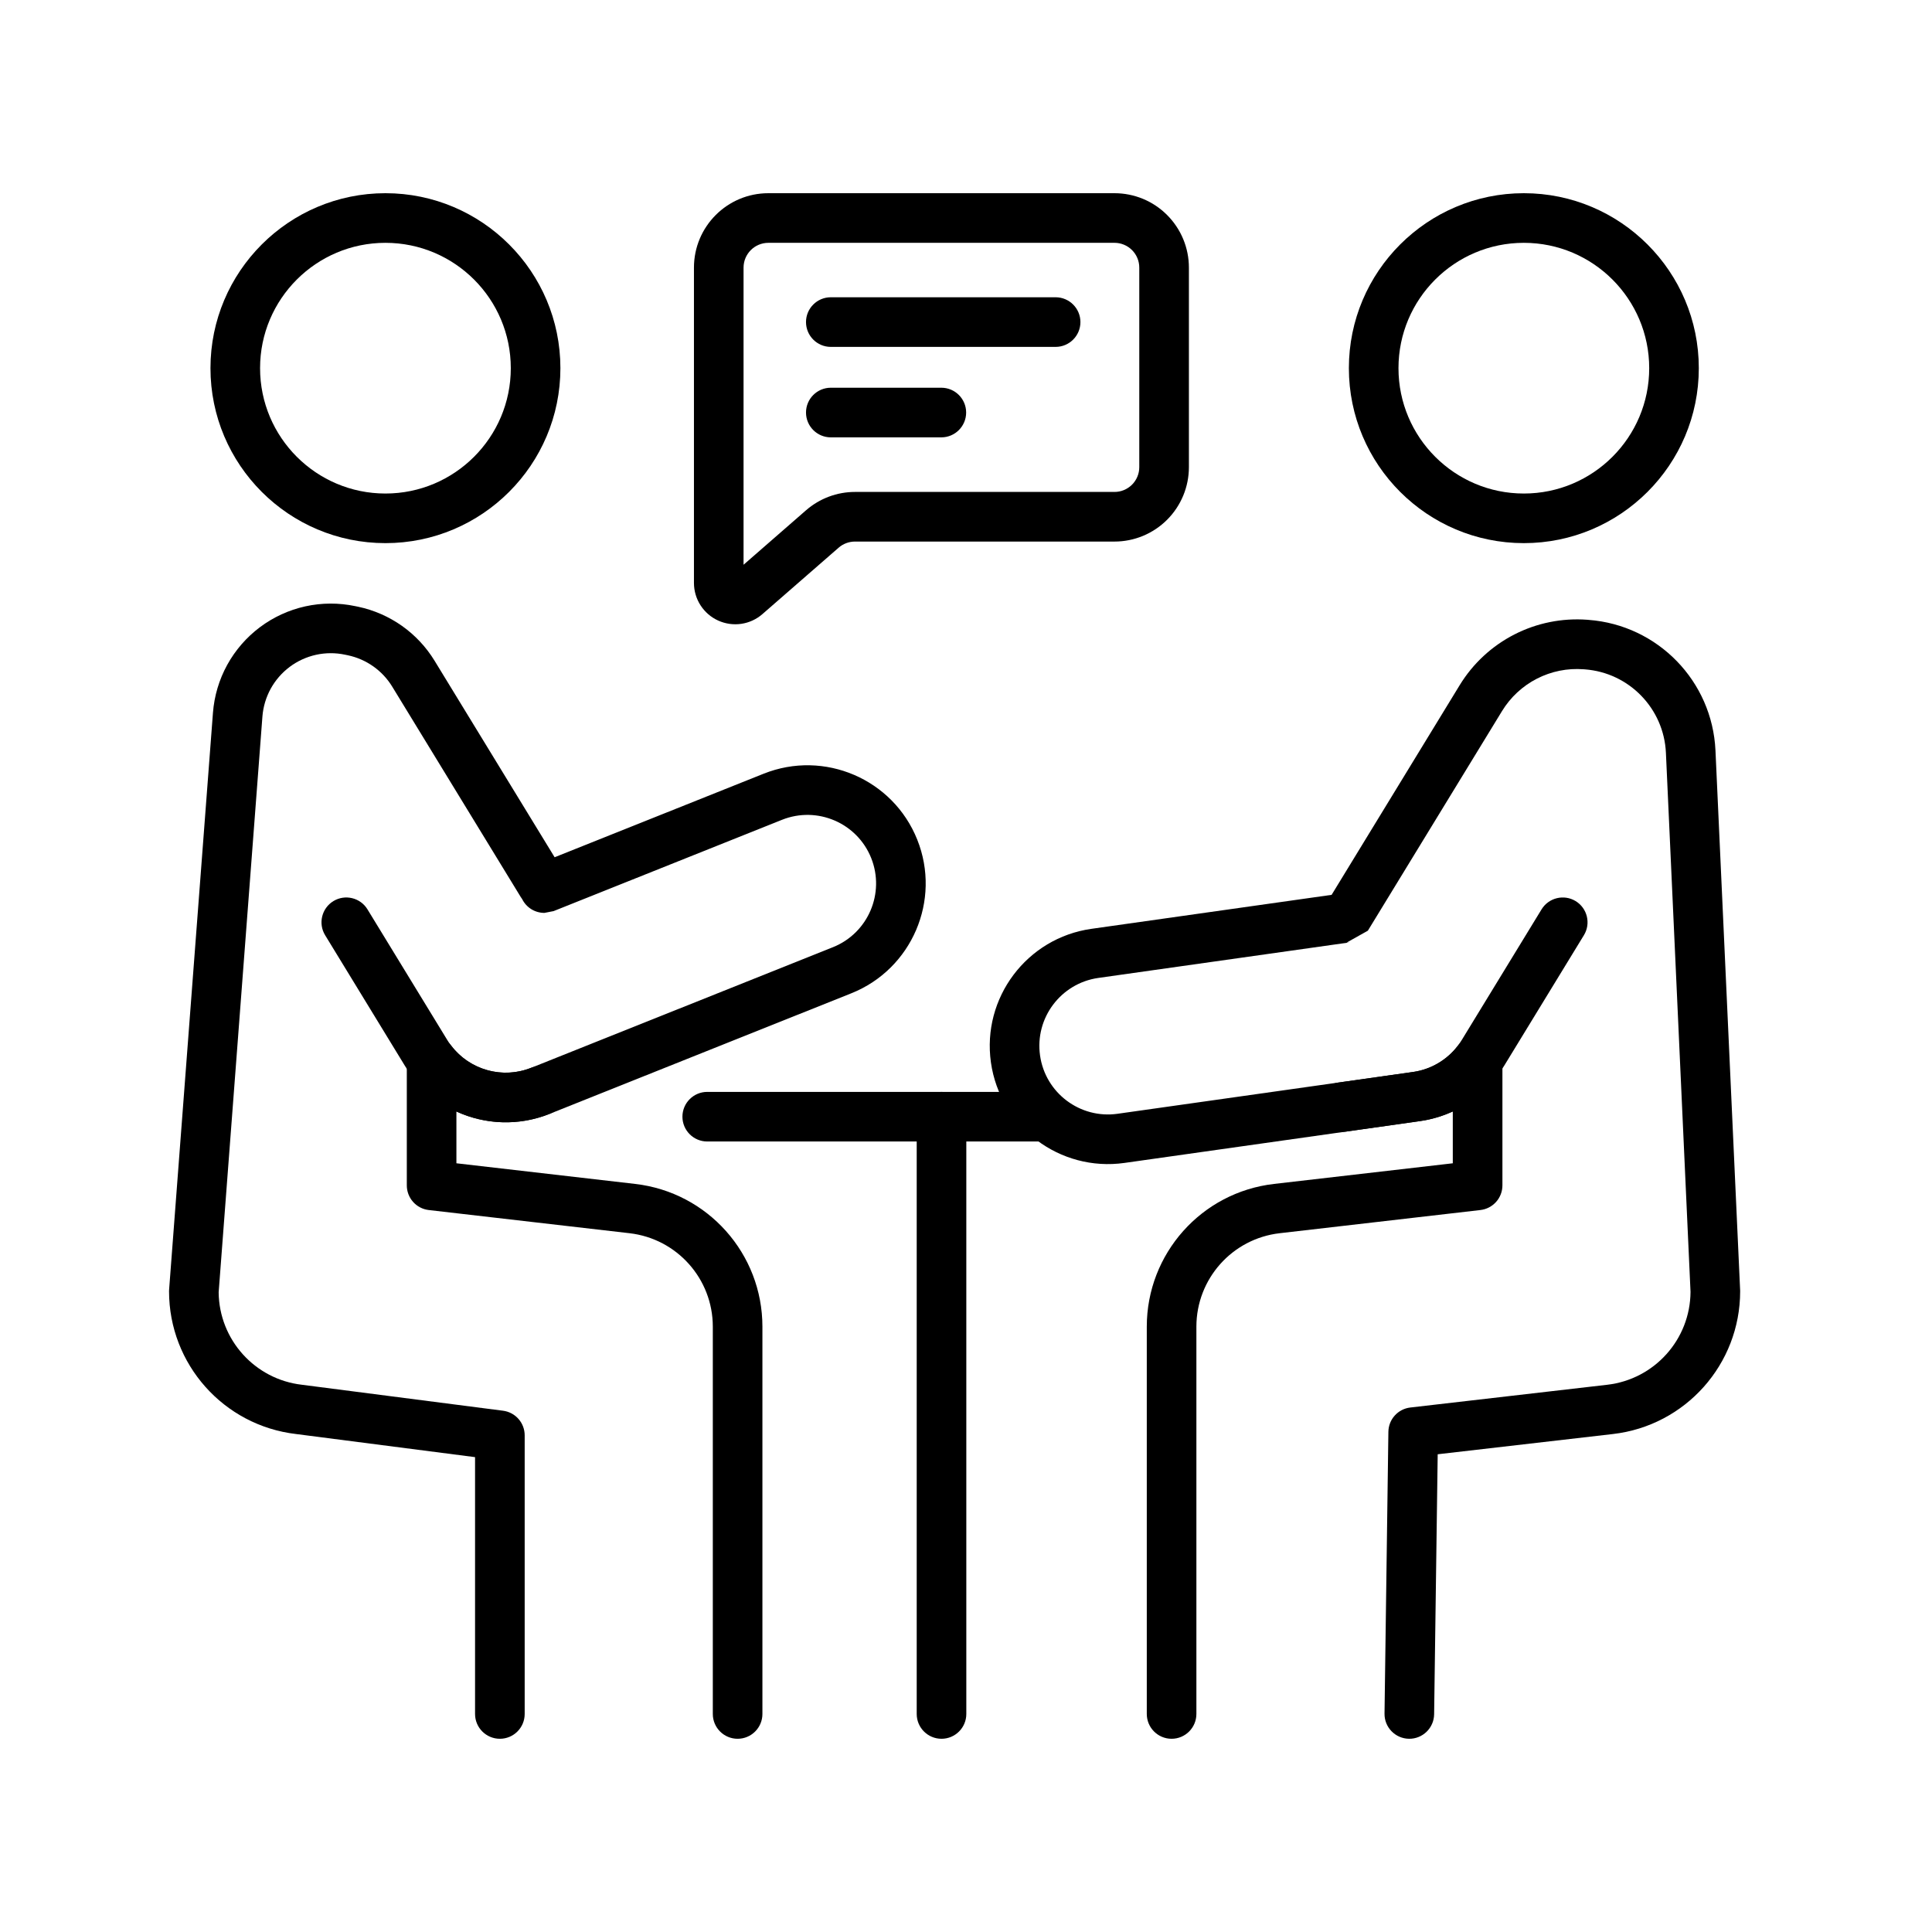 <?xml version="1.0" encoding="UTF-8"?>
<svg xmlns="http://www.w3.org/2000/svg" width="80" height="80" viewBox="0 0 80 80" fill="none">
  <path fill-rule="evenodd" clip-rule="evenodd" d="M29.285 47.267H43.065C43.632 47.267 44.092 46.807 44.092 46.24C44.092 45.673 43.632 45.213 43.065 45.213H29.285C28.718 45.213 28.258 45.673 28.258 46.24C28.258 46.807 28.718 47.267 29.285 47.267Z" fill="black"></path>
  <path fill-rule="evenodd" clip-rule="evenodd" d="M37.959 46.24V70.972C37.959 71.539 38.419 71.999 38.986 71.999C39.552 71.999 40.013 71.539 40.013 70.972V46.24C40.013 45.673 39.552 45.213 38.986 45.213C38.419 45.213 37.959 45.673 37.959 46.24ZM15.96 8C11.962 8 8.715 11.247 8.715 15.245C8.715 19.244 11.962 22.49 15.96 22.49C19.958 22.49 23.205 19.244 23.205 15.245C23.205 11.247 19.958 8 15.96 8ZM15.96 10.055C18.825 10.055 21.151 12.38 21.151 15.245C21.151 18.11 18.825 20.436 15.96 20.436C13.095 20.436 10.769 18.11 10.769 15.245C10.769 12.38 13.095 10.055 15.96 10.055ZM63.099 8C59.101 8 55.854 11.247 55.854 15.245C55.854 19.244 59.101 22.49 63.099 22.49C67.097 22.49 70.344 19.244 70.344 15.245C70.344 11.247 67.097 8 63.099 8ZM63.099 10.055C65.964 10.055 68.29 12.38 68.29 15.245C68.29 18.11 65.964 20.436 63.099 20.436C60.234 20.436 57.908 18.11 57.908 15.245C57.908 12.38 60.234 10.055 63.099 10.055ZM21.622 37.231C21.707 37.402 21.838 37.546 22 37.647C22.163 37.748 22.351 37.801 22.542 37.801L22.923 37.727L32.382 33.946C33.838 33.365 35.492 34.074 36.074 35.529C36.655 36.985 35.946 38.639 34.491 39.221L21.999 44.214C20.805 44.691 19.453 44.305 18.688 43.302C18.558 43.132 18.377 43.006 18.172 42.943C17.966 42.88 17.746 42.884 17.543 42.952C17.339 43.021 17.162 43.152 17.037 43.327C16.912 43.501 16.845 43.711 16.845 43.925V49.084C16.845 49.336 16.937 49.58 17.105 49.768C17.272 49.956 17.503 50.076 17.753 50.105L26.068 51.065C28.033 51.292 29.516 52.956 29.516 54.934V70.972C29.516 71.539 29.976 71.999 30.543 71.999C31.11 71.999 31.57 71.539 31.57 70.972V54.934C31.57 51.912 29.305 49.371 26.303 49.024L18.899 48.169V46.024C20.084 46.568 21.475 46.636 22.761 46.122L35.254 41.129C37.761 40.126 38.984 37.275 37.981 34.767C36.979 32.258 34.128 31.036 31.62 32.038L22.966 35.497L17.995 27.361C17.648 26.793 17.188 26.301 16.644 25.916C16.1 25.532 15.484 25.262 14.832 25.124C14.791 25.116 14.751 25.107 14.71 25.099C14.028 24.955 13.323 24.958 12.642 25.108C11.961 25.259 11.32 25.553 10.763 25.971C10.205 26.389 9.743 26.922 9.407 27.533C9.072 28.144 8.871 28.82 8.818 29.515C8.214 37.464 7.003 53.393 7.003 53.393C7.001 53.419 7 53.445 7 53.471C7 56.49 9.261 59.029 12.258 59.38L19.671 60.337V70.972C19.671 71.539 20.132 71.999 20.699 71.999C21.266 71.999 21.726 71.539 21.726 70.972V59.434C21.726 59.184 21.635 58.943 21.47 58.755C21.305 58.568 21.078 58.447 20.83 58.415L12.502 57.34C10.551 57.115 9.075 55.473 9.054 53.513C9.054 53.507 10.866 29.671 10.866 29.671C10.897 29.268 11.014 28.876 11.208 28.521C11.403 28.166 11.671 27.858 11.994 27.615C12.318 27.372 12.69 27.202 13.085 27.114C13.48 27.027 13.889 27.025 14.285 27.109L14.406 27.134C14.784 27.214 15.142 27.371 15.458 27.594C15.773 27.817 16.04 28.102 16.241 28.432C17.795 30.976 20.945 36.131 21.559 37.137C21.58 37.17 21.601 37.201 21.622 37.231Z" fill="black"></path>
  <path fill-rule="evenodd" clip-rule="evenodd" d="M13.463 38.725L16.764 44.129C18.008 46.166 20.541 47.008 22.758 46.122C23.284 45.912 23.541 45.313 23.33 44.787C23.12 44.261 22.522 44.004 21.996 44.214C20.709 44.728 19.24 44.24 18.517 43.058L15.216 37.654C14.921 37.17 14.288 37.018 13.804 37.313C13.321 37.609 13.167 38.242 13.463 38.725ZM55.139 37.054L45.193 38.461C42.518 38.839 40.654 41.318 41.032 43.993C41.41 46.667 43.889 48.532 46.564 48.154L58.797 46.423C59.267 46.357 59.726 46.222 60.157 46.024V48.169L52.753 49.024C49.751 49.37 47.486 51.912 47.486 54.934V70.971C47.486 71.538 47.946 71.999 48.513 71.999C49.08 71.999 49.54 71.538 49.54 70.971V54.934C49.54 52.956 51.023 51.291 52.988 51.065L61.3 50.105H61.298C61.549 50.077 61.781 49.957 61.95 49.769C62.118 49.581 62.212 49.337 62.212 49.084V43.925C62.211 43.71 62.144 43.501 62.019 43.326C61.894 43.152 61.717 43.021 61.514 42.952C61.31 42.883 61.09 42.88 60.885 42.943C60.679 43.005 60.498 43.131 60.368 43.301C59.915 43.894 59.248 44.285 58.509 44.389L46.276 46.119C44.724 46.339 43.285 45.257 43.066 43.704C42.846 42.152 43.928 40.714 45.48 40.494L55.904 39.02L55.763 39.03L56.64 38.538L62.198 29.44C62.546 28.87 63.046 28.407 63.641 28.102C64.236 27.797 64.903 27.662 65.57 27.713L65.627 27.717C67.458 27.855 68.898 29.338 68.982 31.172L70.001 53.492C69.99 55.461 68.511 57.113 66.553 57.34L58.399 58.282C58.151 58.31 57.922 58.428 57.755 58.613C57.587 58.798 57.493 59.038 57.49 59.288L57.33 70.957C57.322 71.524 57.776 71.99 58.343 71.999C58.91 72.006 59.376 71.552 59.384 70.985L59.532 60.218L66.789 59.38C69.79 59.034 72.056 56.492 72.056 53.47C72.056 53.455 72.055 53.439 72.055 53.423L71.034 31.078C70.903 28.206 68.648 25.884 65.781 25.668C65.762 25.667 65.743 25.665 65.725 25.663C64.681 25.585 63.635 25.796 62.704 26.273C61.772 26.751 60.99 27.476 60.444 28.369L55.139 37.054ZM49.23 11.082C49.23 10.264 48.905 9.481 48.327 8.903C48.041 8.616 47.702 8.389 47.328 8.234C46.954 8.08 46.553 8 46.148 8H31.817C30.114 8 28.735 9.38 28.735 11.082V24.137C28.735 24.466 28.829 24.788 29.007 25.064C29.185 25.34 29.438 25.56 29.738 25.696C30.037 25.832 30.369 25.879 30.694 25.832C31.019 25.784 31.324 25.644 31.571 25.428C32.56 24.567 33.952 23.354 34.728 22.677C34.915 22.514 35.155 22.425 35.403 22.425H46.148C46.553 22.425 46.954 22.345 47.328 22.19C47.701 22.035 48.041 21.808 48.327 21.522C48.905 20.944 49.23 20.16 49.23 19.343V11.082H49.23ZM30.789 23.385V11.082C30.789 10.515 31.249 10.055 31.817 10.055H46.148C46.283 10.054 46.417 10.081 46.541 10.133C46.666 10.184 46.779 10.26 46.875 10.356C46.97 10.451 47.046 10.564 47.097 10.689C47.149 10.813 47.175 10.947 47.175 11.082V19.343C47.175 19.478 47.149 19.611 47.097 19.736C47.046 19.86 46.97 19.973 46.875 20.069C46.779 20.164 46.666 20.24 46.541 20.292C46.417 20.344 46.283 20.37 46.148 20.37H35.403C34.659 20.37 33.94 20.639 33.378 21.128L30.789 23.385Z" fill="black"></path>
  <path fill-rule="evenodd" clip-rule="evenodd" d="M34.402 14.364H43.71C44.278 14.364 44.738 13.903 44.738 13.336C44.738 12.769 44.277 12.309 43.71 12.309H34.402C33.835 12.309 33.375 12.769 33.375 13.336C33.375 13.903 33.835 14.364 34.402 14.364ZM34.402 18.11H38.979C39.545 18.11 40.006 17.649 40.006 17.082C40.006 16.515 39.545 16.055 38.979 16.055H34.402C33.835 16.055 33.375 16.515 33.375 17.082C33.375 17.649 33.835 18.11 34.402 18.11ZM55.707 46.86L58.793 46.423C59.508 46.322 60.192 46.064 60.796 45.667C61.4 45.271 61.908 44.745 62.285 44.129L65.586 38.725C65.882 38.242 65.728 37.609 65.245 37.313C64.761 37.018 64.129 37.171 63.833 37.654L60.532 43.058C60.313 43.416 60.018 43.721 59.668 43.951C59.318 44.181 58.921 44.331 58.505 44.389L55.419 44.826C54.857 44.905 54.466 45.426 54.545 45.987C54.625 46.548 55.145 46.94 55.707 46.86Z" fill="black"></path>
</svg>
